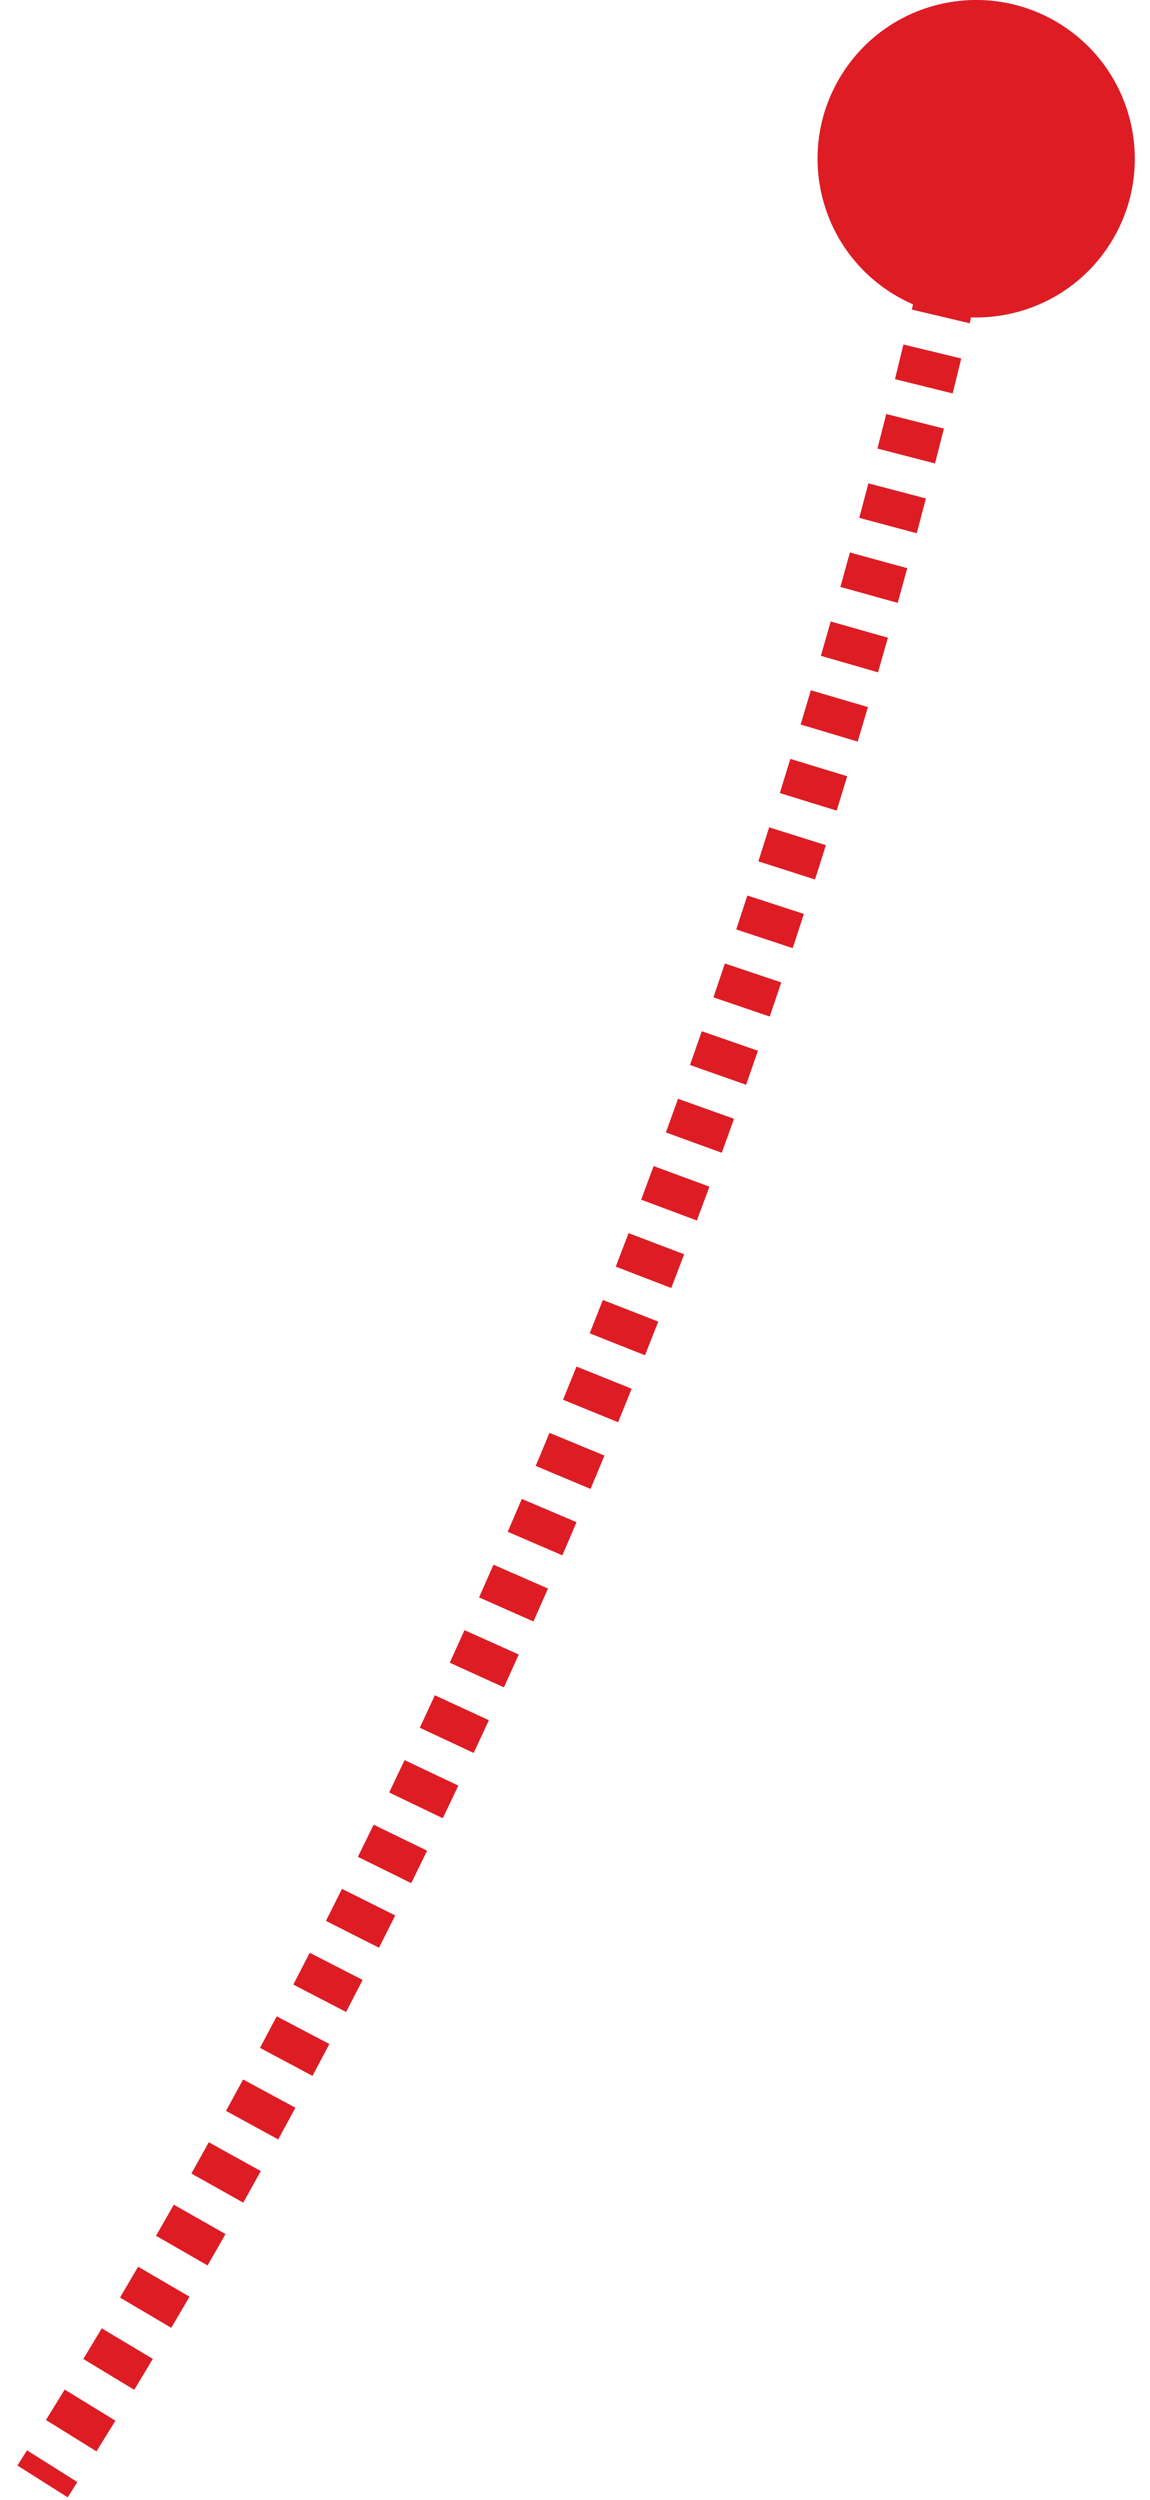 <svg width="58" height="126" viewBox="0 0 58 126" fill="none" xmlns="http://www.w3.org/2000/svg">
<path d="M55.952 12.342C58.35 8.631 57.286 3.679 53.575 1.281C49.864 -1.117 44.911 -0.053 42.514 3.658C40.116 7.369 41.18 12.321 44.891 14.719C48.602 17.117 53.554 16.053 55.952 12.342ZM2.146 125.062L3.414 125.865C3.577 125.608 3.739 125.351 3.901 125.094L2.631 124.295L1.361 123.496C1.201 123.751 1.04 124.006 0.879 124.26L2.146 125.062ZM3.592 122.758L4.866 123.549C5.186 123.034 5.504 122.518 5.821 122.002L4.542 121.218L3.263 120.434C2.95 120.945 2.634 121.456 2.317 121.966L3.592 122.758ZM5.486 119.669L6.769 120.446C7.084 119.927 7.396 119.407 7.707 118.887L6.42 118.117L5.132 117.348C4.824 117.863 4.514 118.377 4.203 118.892L5.486 119.669ZM7.345 116.559L8.637 117.322C8.946 116.799 9.253 116.275 9.558 115.751L8.262 114.996L6.966 114.241C6.664 114.76 6.36 115.278 6.053 115.797L7.345 116.559ZM9.169 113.43L10.469 114.178C10.773 113.651 11.074 113.124 11.374 112.596L10.07 111.855L8.765 111.114C8.468 111.637 8.17 112.16 7.869 112.682L9.169 113.43ZM10.96 110.279L12.268 111.013C12.565 110.483 12.861 109.952 13.154 109.422L11.842 108.695L10.53 107.969C10.239 108.494 9.946 109.02 9.651 109.545L10.96 110.279ZM12.716 107.108L14.032 107.828C14.323 107.295 14.612 106.762 14.9 106.229L13.58 105.517L12.26 104.804C11.975 105.333 11.688 105.861 11.399 106.388L12.716 107.108ZM14.437 103.919L15.761 104.624C16.046 104.089 16.329 103.554 16.611 103.018L15.284 102.32L13.956 101.622C13.677 102.152 13.396 102.683 13.113 103.213L14.437 103.919ZM16.124 100.712L17.455 101.403C17.735 100.864 18.013 100.326 18.289 99.787L16.954 99.103L15.619 98.419C15.345 98.953 15.07 99.487 14.793 100.021L16.124 100.712ZM17.776 97.488L19.115 98.165C19.389 97.623 19.662 97.081 19.932 96.539L18.59 95.869L17.248 95.198C16.98 95.736 16.71 96.273 16.438 96.811L17.776 97.488ZM19.395 94.247L20.74 94.91C21.009 94.365 21.276 93.82 21.541 93.274L20.192 92.618L18.843 91.962C18.581 92.503 18.316 93.043 18.049 93.584L19.395 94.247ZM20.98 90.989L22.332 91.638C22.595 91.09 22.856 90.542 23.116 89.994L21.76 89.352L20.405 88.709C20.147 89.253 19.888 89.796 19.627 90.34L20.98 90.989ZM22.531 87.713L23.89 88.348C24.148 87.798 24.403 87.248 24.657 86.698L23.294 86.07L21.932 85.441C21.681 85.987 21.428 86.532 21.172 87.078L22.531 87.713ZM24.049 84.422L25.415 85.043C25.666 84.491 25.916 83.939 26.163 83.387L24.795 82.773L23.426 82.159C23.181 82.706 22.933 83.253 22.684 83.8L24.049 84.422ZM25.534 81.116L26.905 81.723C27.151 81.169 27.395 80.615 27.637 80.061L26.262 79.46L24.888 78.86C24.648 79.409 24.406 79.958 24.162 80.508L25.534 81.116ZM26.985 77.795L28.362 78.389C28.602 77.832 28.841 77.275 29.077 76.718L27.697 76.131L26.317 75.544C26.082 76.096 25.845 76.649 25.607 77.202L26.985 77.795ZM28.402 74.461L29.785 75.041C30.02 74.481 30.253 73.921 30.485 73.361L29.098 72.788L27.712 72.215C27.483 72.77 27.252 73.326 27.018 73.881L28.402 74.461ZM29.786 71.114L31.175 71.68C31.404 71.117 31.632 70.554 31.858 69.992L30.466 69.432L29.075 68.873C28.851 69.43 28.625 69.989 28.397 70.547L29.786 71.114ZM31.137 67.753L32.531 68.305C32.755 67.739 32.978 67.174 33.199 66.609L31.801 66.063L30.404 65.518C30.185 66.078 29.965 66.639 29.742 67.2L31.137 67.753ZM32.455 64.377L33.855 64.916C34.074 64.348 34.291 63.781 34.506 63.214L33.103 62.682L31.701 62.15C31.488 62.712 31.272 63.275 31.055 63.838L32.455 64.377ZM33.741 60.988L35.146 61.514C35.359 60.944 35.57 60.375 35.78 59.807L34.372 59.288L32.965 58.77C32.757 59.333 32.547 59.898 32.336 60.463L33.741 60.988ZM34.994 57.587L36.404 58.099C36.611 57.528 36.817 56.957 37.02 56.388L35.608 55.883L34.196 55.378C33.993 55.943 33.79 56.509 33.584 57.075L34.994 57.587ZM36.214 54.174L37.629 54.672C37.831 54.1 38.03 53.528 38.228 52.957L36.811 52.466L35.394 51.974C35.197 52.541 34.999 53.108 34.799 53.676L36.214 54.174ZM37.401 50.75L38.821 51.235C39.017 50.66 39.211 50.087 39.403 49.515L37.981 49.037L36.559 48.559C36.368 49.127 36.176 49.696 35.981 50.266L37.401 50.75ZM38.555 47.315L39.979 47.786C40.17 47.21 40.358 46.636 40.545 46.062L39.118 45.598L37.692 45.134C37.507 45.703 37.32 46.273 37.131 46.844L38.555 47.315ZM39.676 43.869L41.105 44.326C41.29 43.749 41.473 43.172 41.654 42.597L40.223 42.147L38.792 41.696C38.612 42.267 38.431 42.839 38.248 43.412L39.676 43.869ZM40.764 40.413L42.197 40.856C42.377 40.277 42.554 39.698 42.73 39.121L41.295 38.685L39.86 38.248C39.686 38.82 39.51 39.394 39.331 39.969L40.764 40.413ZM41.819 36.946L43.257 37.376C43.431 36.794 43.602 36.214 43.773 35.636L42.333 35.213L40.894 34.79C40.726 35.364 40.555 35.939 40.382 36.516L41.819 36.946ZM42.841 33.469L44.282 33.886C44.451 33.302 44.617 32.721 44.782 32.141L43.339 31.731L41.896 31.322C41.732 31.898 41.567 32.475 41.4 33.053L42.841 33.469ZM43.83 29.983L45.275 30.385C45.438 29.8 45.599 29.217 45.757 28.636L44.31 28.241L42.864 27.845C42.706 28.422 42.546 29.001 42.385 29.581L43.83 29.983ZM44.785 26.488L46.234 26.876C46.391 26.29 46.546 25.705 46.699 25.122L45.248 24.741L43.798 24.36C43.646 24.938 43.492 25.517 43.336 26.099L44.785 26.488ZM45.706 22.983L47.158 23.357C47.31 22.769 47.459 22.184 47.607 21.6L46.152 21.233L44.698 20.866C44.552 21.445 44.404 22.026 44.253 22.608L45.706 22.983ZM46.593 19.469L48.049 19.829C48.195 19.24 48.338 18.653 48.48 18.068L47.022 17.715L45.564 17.363C45.424 17.943 45.281 18.525 45.137 19.109L46.593 19.469ZM47.445 15.947L48.905 16.293C49.045 15.702 49.183 15.113 49.319 14.526L47.857 14.188L46.396 13.849C46.261 14.431 46.124 15.015 45.986 15.602L47.445 15.947ZM48.263 12.417L49.726 12.748C49.86 12.155 49.992 11.564 50.122 10.975L48.657 10.652L47.193 10.328C47.064 10.912 46.933 11.498 46.8 12.086L48.263 12.417ZM49.044 8.88L50.511 9.196C50.574 8.901 50.637 8.606 50.7 8.312L49.233 8L47.766 7.687C47.704 7.979 47.641 8.271 47.578 8.564L49.044 8.88Z" fill="#DD1C24"/>
</svg>
